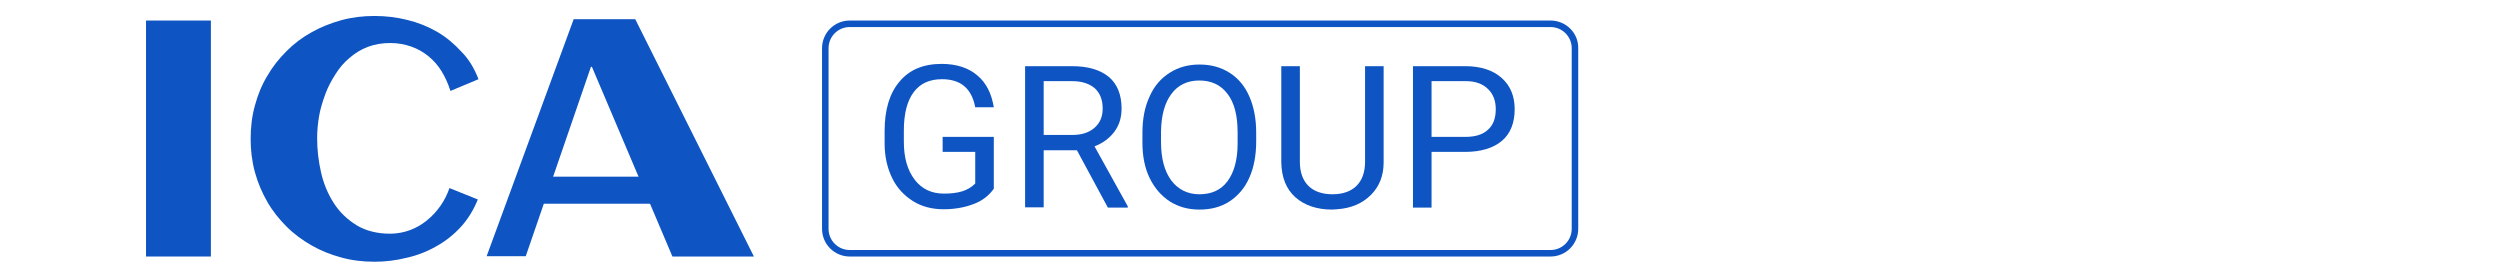 <?xml version="1.0" encoding="utf-8"?>
<!-- Generator: Adobe Illustrator 27.2.0, SVG Export Plug-In . SVG Version: 6.00 Build 0)  -->
<svg version="1.1" id="レイヤー_1" xmlns="http://www.w3.org/2000/svg" xmlns:xlink="http://www.w3.org/1999/xlink" x="0px"
	 y="0px" viewBox="0 0 767 81" style="enable-background:new 0 0 767 81;" xml:space="preserve">
<style type="text/css">
	.st0{fill:#0E55C3;}
</style>
<path class="st0" d="M475.7,8.3c3.6,0,6.5,2.9,6.5,6.5v55.4c0,3.6-2.9,6.5-6.5,6.5h-215c-3.6,0-6.5-2.9-6.5-6.5V14.8
	c0-3.6,2.9-6.5,6.5-6.5H475.7 M475.7,6.3h-215c-4.7,0-8.5,3.8-8.5,8.5v55.4c0,4.7,3.8,8.5,8.5,8.5h215c4.7,0,8.5-3.8,8.5-8.5V14.8
	C484.3,10.1,480.4,6.3,475.7,6.3L475.7,6.3z"/>
<g id="_レイヤー_1">
	<g>
		<g>
			<g>
				<g>
					<path class="st0" d="M64.7,78.7H44.8V6.3h19.9V78.7z"/>
					<path class="st0" d="M146.8,24.3l-8.6,3.6c-0.7-2.2-1.6-4.2-2.7-6c-1.1-1.8-2.5-3.4-4-4.6c-1.6-1.3-3.3-2.3-5.3-3
						s-4.1-1.1-6.5-1.1c-2.5,0-4.8,0.4-6.9,1.2s-4,2-5.6,3.4c-1.7,1.4-3.1,3.1-4.3,5c-1.2,1.9-2.3,3.9-3.1,6.1s-1.5,4.4-1.9,6.7
						s-0.6,4.6-0.6,6.8c0,3.5,0.4,7,1.2,10.5s2.1,6.6,3.9,9.4c1.8,2.8,4.1,5,7,6.8c2.8,1.7,6.3,2.6,10.3,2.6c2.1,0,4.2-0.4,6.1-1.1
						s3.6-1.7,5.2-3s2.9-2.7,4.1-4.4c1.2-1.7,2.1-3.5,2.8-5.5l8.7,3.5c-1.3,3.2-3,6-5.2,8.4s-4.7,4.4-7.6,6
						c-2.8,1.6-5.9,2.8-9.1,3.5c-3.2,0.8-6.5,1.2-9.8,1.2c-3.5,0-7-0.4-10.2-1.3c-3.3-0.9-6.3-2.1-9.1-3.7c-2.8-1.6-5.4-3.5-7.7-5.8
						s-4.3-4.8-5.9-7.6c-1.6-2.8-2.9-5.8-3.8-9.1s-1.3-6.7-1.3-10.2s0.4-7,1.3-10.2c0.9-3.3,2.1-6.3,3.8-9.1
						c1.6-2.8,3.6-5.3,5.9-7.6s4.8-4.2,7.7-5.8c2.8-1.6,5.9-2.8,9.1-3.7c3.3-0.9,6.7-1.3,10.2-1.3c3.4,0,6.8,0.4,10,1.2
						c3.3,0.8,6.3,2,9.1,3.6s5.3,3.7,7.5,6.1C143.8,18.1,145.5,20.9,146.8,24.3z"/>
					<g>
						<rect x="166.3" y="54.2" class="st0" width="36.8" height="8.3"/>
					</g>
				</g>
			</g>
			<g>
				<path class="st0" d="M181.6,20.5h-0.3l-20,58.1h-12L176,5.9h18.9l36.4,72.8h-25L181.6,20.5z"/>
			</g>
		</g>
	</g>
</g>
<g id="レイヤー_1_00000014608072142535193900000018352311469096736443_">
</g>
<g>
	<path class="st0" d="M304.9,57.9c-1.5,2.1-3.5,3.7-6.2,4.7c-2.6,1-5.7,1.6-9.2,1.6c-3.5,0-6.7-0.8-9.4-2.5c-2.7-1.7-4.9-4-6.4-7.1
		c-1.5-3.1-2.3-6.6-2.3-10.6v-3.8c0-6.5,1.5-11.6,4.6-15.2c3-3.6,7.3-5.4,12.9-5.4c4.5,0,8.2,1.2,10.9,3.5c2.8,2.3,4.4,5.6,5.1,9.8
		h-5.7c-1.1-5.8-4.5-8.6-10.2-8.6c-3.8,0-6.7,1.3-8.7,4c-2,2.7-3,6.6-3,11.7v3.5c0,4.9,1.1,8.7,3.3,11.6c2.2,2.9,5.2,4.3,9,4.3
		c2.1,0,4-0.2,5.6-0.7s2.9-1.3,4-2.4v-9.7h-10V42h15.7V57.9z"/>
	<path class="st0" d="M330.4,46.1h-10.2v17.5h-5.7V20.3h14.4c4.9,0,8.6,1.1,11.3,3.3c2.6,2.2,3.9,5.5,3.9,9.7c0,2.7-0.7,5.1-2.2,7.1
		c-1.5,2-3.5,3.5-6.1,4.5l10.2,18.4v0.4h-6.1L330.4,46.1z M320.2,41.4h8.8c2.8,0,5.1-0.7,6.8-2.2c1.7-1.5,2.5-3.4,2.5-5.9
		c0-2.7-0.8-4.7-2.4-6.2c-1.6-1.4-3.9-2.2-6.9-2.2h-8.8V41.4z"/>
	<path class="st0" d="M385.4,43.4c0,4.2-0.7,8-2.1,11.1c-1.4,3.2-3.5,5.6-6.1,7.3s-5.7,2.5-9.2,2.5c-3.4,0-6.4-0.8-9.1-2.5
		c-2.6-1.7-4.7-4.1-6.2-7.2c-1.5-3.1-2.2-6.7-2.2-10.8v-3.1c0-4.2,0.7-7.9,2.2-11.1c1.4-3.2,3.5-5.6,6.2-7.3
		c2.7-1.7,5.7-2.5,9.1-2.5c3.5,0,6.5,0.8,9.2,2.5c2.7,1.7,4.7,4.1,6.1,7.3c1.4,3.2,2.1,6.9,2.1,11.1V43.4z M379.7,40.6
		c0-5.1-1-9.1-3.1-11.8c-2.1-2.8-5-4.1-8.7-4.1c-3.6,0-6.5,1.4-8.5,4.1c-2.1,2.8-3.1,6.6-3.2,11.5v3.2c0,5,1,8.9,3.1,11.8
		c2.1,2.8,5,4.3,8.7,4.3c3.7,0,6.6-1.3,8.6-4s3.1-6.5,3.1-11.6V40.6z"/>
	<path class="st0" d="M424.5,20.3v29.5c0,4.1-1.3,7.4-3.9,10c-2.6,2.6-6,4.1-10.4,4.4l-1.5,0.1c-4.7,0-8.5-1.3-11.3-3.8
		s-4.2-6.1-4.3-10.6V20.3h5.7v29.4c0,3.1,0.9,5.6,2.6,7.3s4.2,2.6,7.4,2.6c3.2,0,5.7-0.9,7.4-2.6c1.7-1.7,2.6-4.2,2.6-7.3V20.3
		H424.5z"/>
	<path class="st0" d="M439.2,46.7v17h-5.7V20.3h16c4.7,0,8.5,1.2,11.2,3.6c2.7,2.4,4,5.6,4,9.6c0,4.2-1.3,7.5-3.9,9.7
		s-6.4,3.4-11.3,3.4H439.2z M439.2,42h10.3c3.1,0,5.4-0.7,7-2.2c1.6-1.4,2.4-3.5,2.4-6.3c0-2.6-0.8-4.7-2.4-6.2
		c-1.6-1.6-3.9-2.4-6.7-2.4h-10.6V42z"/>
</g>
</svg>
